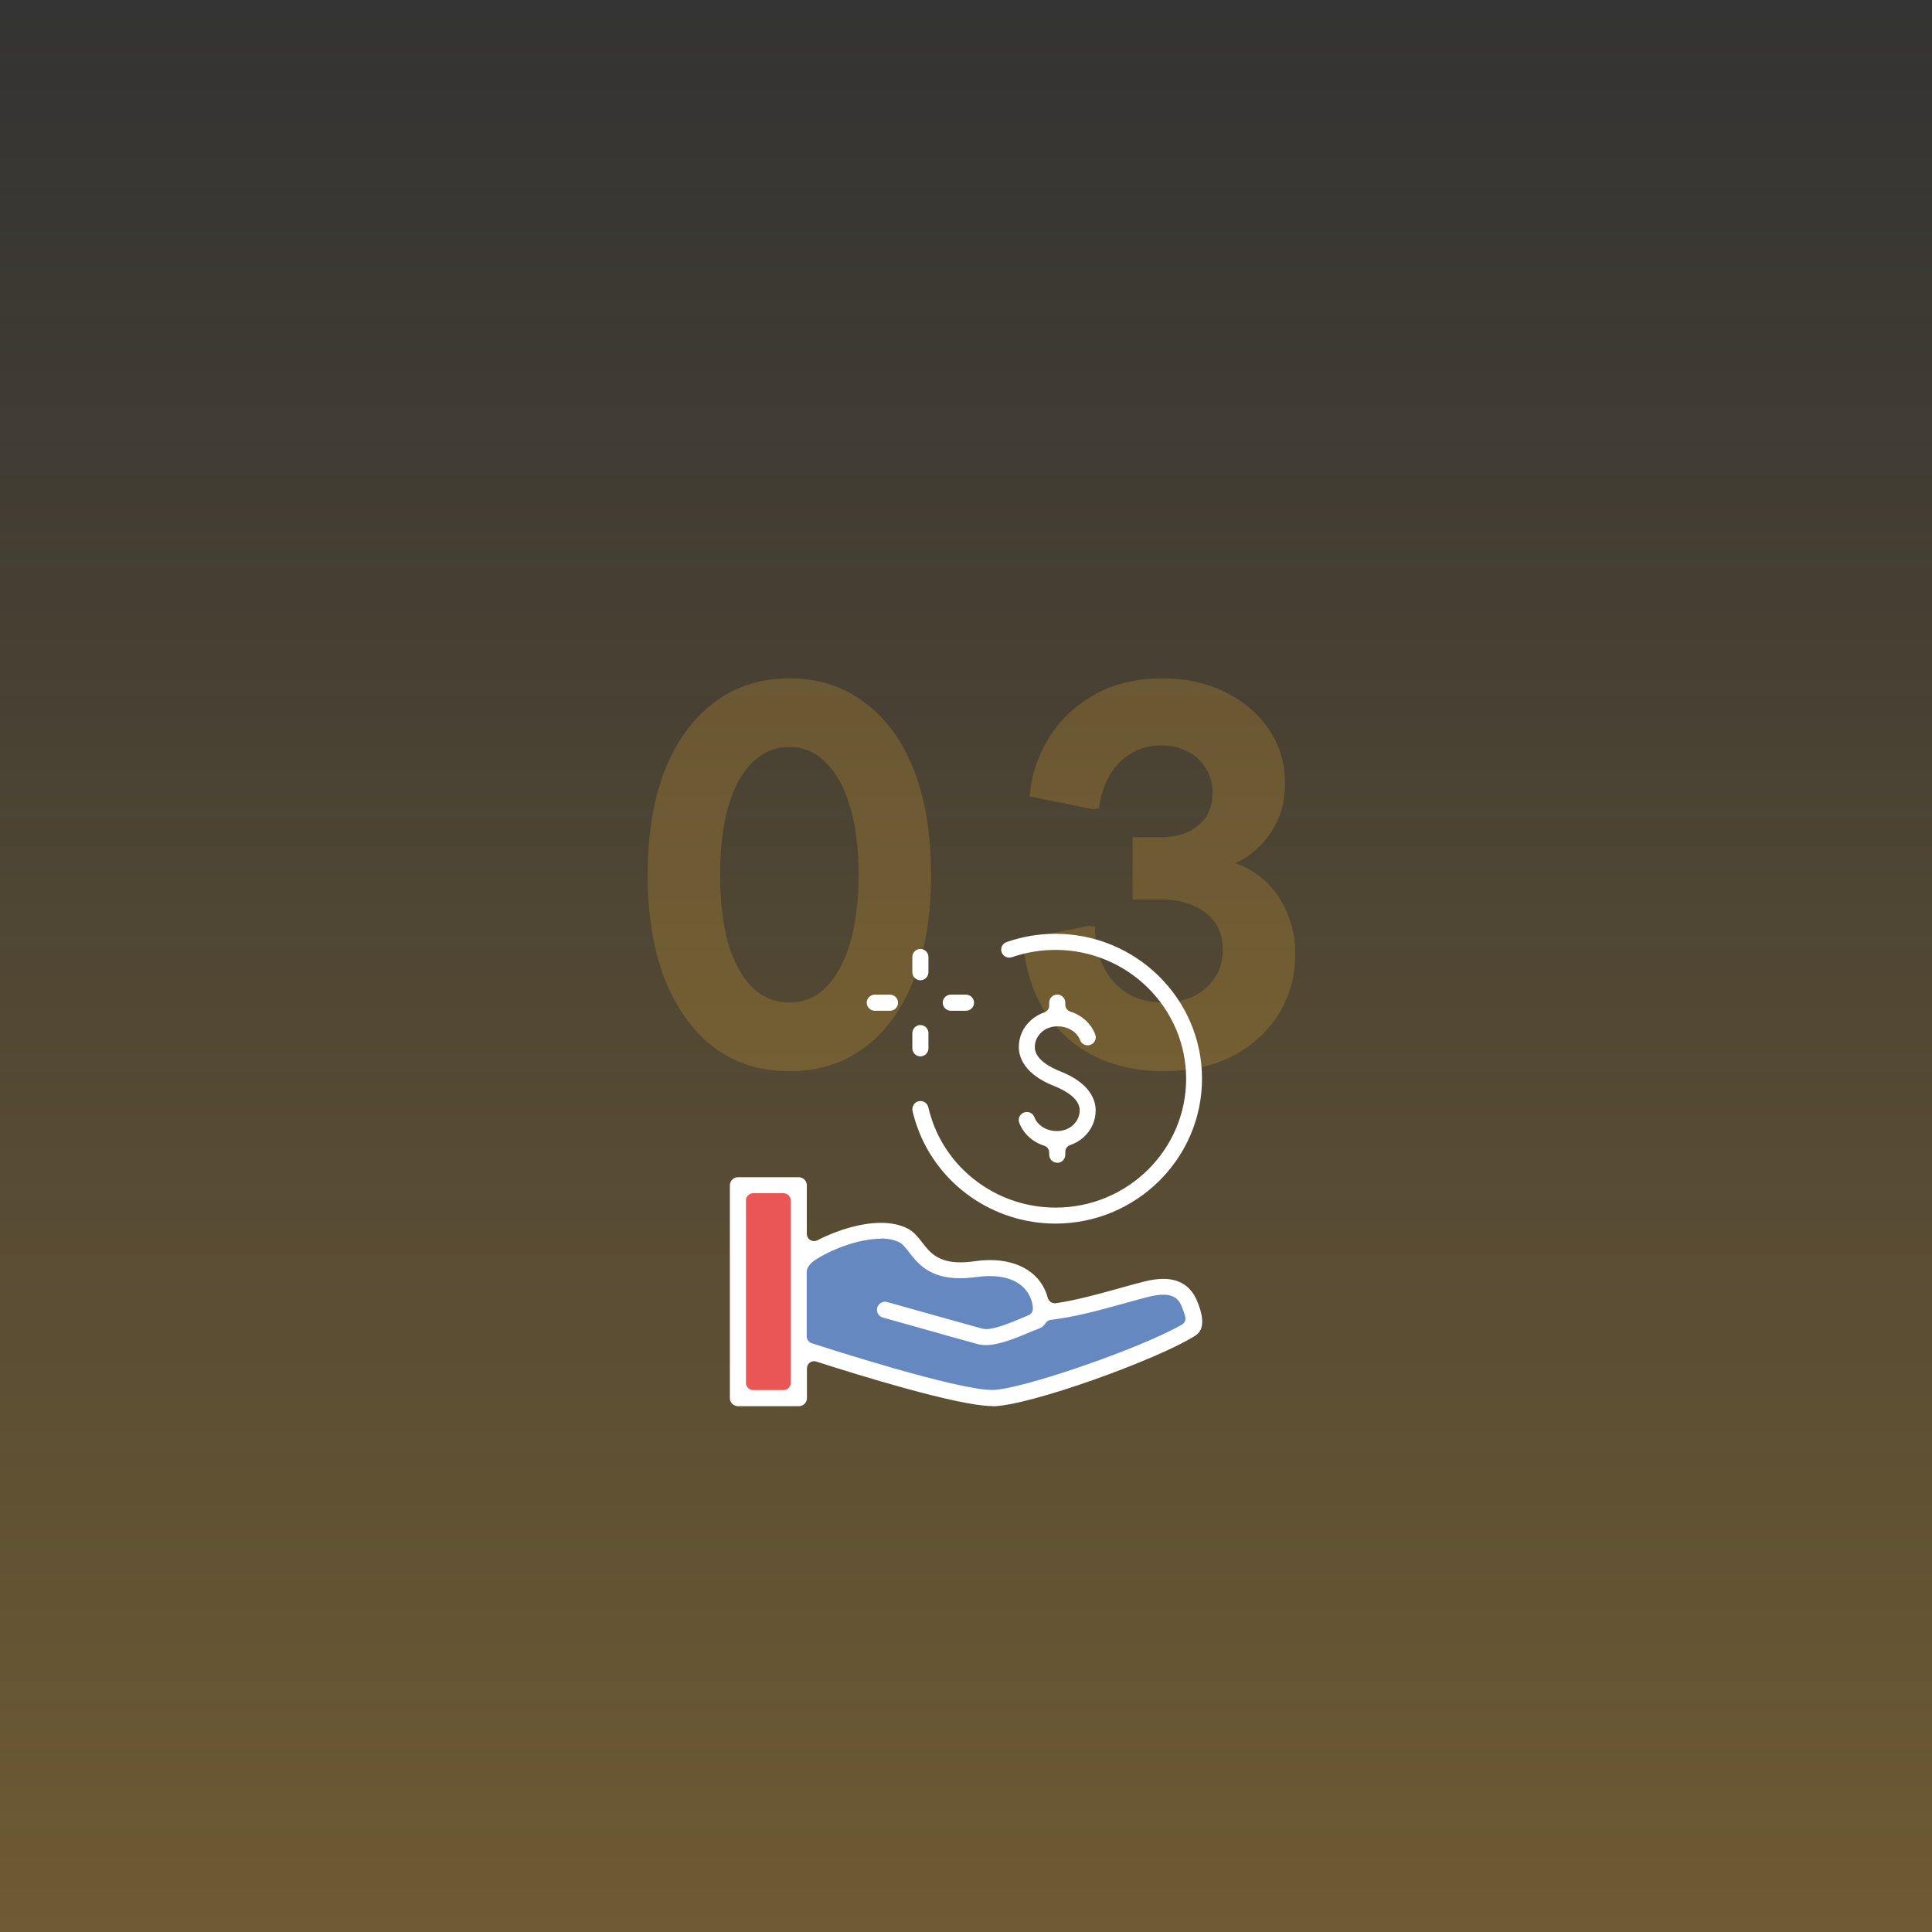 <svg width="180" height="180" viewBox="0 0 180 180" fill="none" xmlns="http://www.w3.org/2000/svg">
<rect x="0" y="0" width="180" height="180" fill="#333333" stroke="none"/>
<rect width="180" height="180" fill="url(#paint0_linear_315_1085)" fill-opacity="0.3"/>
<g opacity="0.2">
<path d="M73.543 99.8C70.843 99.8 68.509 99.067 66.543 97.6C64.576 96.1 63.043 93.983 61.943 91.25C60.876 88.517 60.343 85.267 60.343 81.5C60.343 77.733 60.876 74.483 61.943 71.75C63.043 69.017 64.576 66.917 66.543 65.45C68.509 63.95 70.843 63.2 73.543 63.2C76.243 63.2 78.576 63.95 80.543 65.45C82.543 66.917 84.076 69.017 85.143 71.75C86.209 74.483 86.743 77.733 86.743 81.5C86.743 85.267 86.209 88.517 85.143 91.25C84.076 93.983 82.543 96.1 80.543 97.6C78.576 99.067 76.243 99.8 73.543 99.8ZM73.543 93.4C74.876 93.4 76.009 92.933 76.943 92C77.909 91.033 78.659 89.667 79.193 87.9C79.726 86.1 79.993 83.967 79.993 81.5C79.993 79.033 79.726 76.917 79.193 75.15C78.659 73.35 77.909 71.983 76.943 71.05C76.009 70.083 74.876 69.6 73.543 69.6C72.209 69.6 71.059 70.083 70.093 71.05C69.126 71.983 68.376 73.35 67.843 75.15C67.343 76.917 67.093 79.033 67.093 81.5C67.093 83.967 67.343 86.1 67.843 87.9C68.376 89.667 69.126 91.033 70.093 92C71.059 92.933 72.209 93.4 73.543 93.4ZM108.424 99.8C105.891 99.8 103.674 99.3 101.774 98.3C99.874 97.3 98.358 95.883 97.224 94.05C96.124 92.217 95.474 90.033 95.274 87.5L101.474 86.25L102.024 86.35C102.024 87.65 102.258 88.833 102.724 89.9C103.224 90.967 103.941 91.817 104.874 92.45C105.841 93.083 107.024 93.4 108.424 93.4C109.491 93.4 110.424 93.2 111.224 92.8C112.058 92.4 112.708 91.833 113.174 91.1C113.674 90.367 113.924 89.5 113.924 88.5C113.924 87 113.391 85.85 112.324 85.05C111.258 84.217 109.874 83.8 108.174 83.8H105.524V78H108.274C109.641 78 110.758 77.633 111.624 76.9C112.524 76.167 112.974 75.15 112.974 73.85C112.974 72.983 112.758 72.217 112.324 71.55C111.924 70.883 111.358 70.367 110.624 70C109.924 69.633 109.108 69.45 108.174 69.45C107.141 69.45 106.208 69.7 105.374 70.2C104.574 70.667 103.908 71.35 103.374 72.25C102.874 73.117 102.541 74.133 102.374 75.3L101.824 75.4L95.924 74.2C96.091 72.233 96.691 70.417 97.724 68.75C98.758 67.083 100.158 65.75 101.924 64.75C103.724 63.717 105.858 63.2 108.324 63.2C110.458 63.2 112.374 63.617 114.074 64.45C115.808 65.283 117.174 66.433 118.174 67.9C119.208 69.367 119.724 71.067 119.724 73C119.724 75.133 119.058 76.95 117.724 78.45C116.424 79.95 114.708 80.833 112.574 81.1V80.05C114.241 80.05 115.674 80.467 116.874 81.3C118.074 82.1 119.008 83.167 119.674 84.5C120.341 85.833 120.674 87.3 120.674 88.9C120.674 90.967 120.158 92.833 119.124 94.5C118.091 96.133 116.658 97.433 114.824 98.4C112.991 99.333 110.858 99.8 108.424 99.8Z" fill="#F7B634"/>
</g>
<g clip-path="url(#clip0_315_1085)">
<path d="M74.329 110.57H68.769V130.29H74.329V110.57Z" fill="#EA5655"/>
<path d="M74.869 117.42C74.869 117.42 79.969 112.82 84.639 115.55C89.309 118.28 84.989 118.65 91.859 117.96C98.019 117.34 97.239 121.98 97.239 121.98L109.189 119.81L111.139 123.01C111.139 123.01 103.689 128.11 92.779 130.12L74.869 125.83V117.41V117.42Z" fill="#6688C1"/>
<path d="M98.501 108.33C98.091 108.33 97.751 107.99 97.751 107.58V107.38C97.751 107.09 97.561 106.83 97.281 106.74C96.211 106.41 95.341 105.61 94.961 104.61C94.891 104.42 94.901 104.22 94.981 104.04C95.061 103.86 95.211 103.72 95.401 103.65C95.491 103.62 95.581 103.6 95.671 103.6C95.981 103.6 96.261 103.79 96.371 104.08C96.661 104.86 97.511 105.38 98.471 105.38C99.041 105.38 99.571 105.19 99.951 104.84C100.371 104.46 100.591 103.98 100.591 103.44C100.591 102.29 99.111 101.54 98.231 101.19C95.351 100.06 94.921 98.42 94.921 97.55C94.921 96.59 95.321 95.7 96.051 95.05C96.401 94.74 96.821 94.49 97.311 94.31C97.581 94.22 97.751 93.96 97.751 93.68V93.41C97.751 93 98.091 92.66 98.501 92.66C98.911 92.66 99.251 93 99.251 93.41V93.61C99.251 93.9 99.441 94.16 99.721 94.25C100.791 94.58 101.661 95.38 102.041 96.38C102.111 96.57 102.111 96.77 102.021 96.95C101.941 97.13 101.791 97.27 101.601 97.34C101.521 97.37 101.431 97.39 101.331 97.39C101.021 97.39 100.741 97.2 100.631 96.91C100.341 96.14 99.501 95.62 98.531 95.62C97.961 95.62 97.431 95.81 97.051 96.16C96.631 96.54 96.411 97.02 96.411 97.56C96.411 98.71 97.891 99.46 98.771 99.81C101.651 100.94 102.081 102.58 102.081 103.45C102.081 104.41 101.681 105.3 100.951 105.96C100.601 106.27 100.181 106.52 99.691 106.69C99.421 106.78 99.251 107.04 99.251 107.32V107.59C99.251 108 98.911 108.34 98.501 108.34V108.33Z" fill="white"/>
<path d="M98.339 114C92.559 114 87.379 110.38 85.459 105C85.279 104.5 85.129 103.99 85.019 103.5C84.979 103.3 85.019 103.1 85.119 102.93C85.229 102.76 85.389 102.64 85.589 102.6C85.649 102.59 85.709 102.58 85.769 102.58C86.109 102.58 86.409 102.83 86.489 103.16C86.589 103.61 86.729 104.06 86.879 104.5C88.589 109.29 93.199 112.51 98.349 112.51C105.049 112.51 110.509 107.13 110.509 100.51C110.509 93.89 105.039 88.5 98.339 88.5C96.949 88.5 95.589 88.73 94.279 89.18C94.199 89.21 94.109 89.22 94.029 89.22C93.709 89.22 93.429 89.02 93.319 88.72C93.249 88.53 93.269 88.33 93.349 88.15C93.439 87.97 93.589 87.83 93.779 87.77C95.239 87.26 96.769 87 98.329 87C105.859 87 111.989 93.06 111.989 100.5C111.989 107.94 105.859 114 98.329 114H98.339Z" fill="white"/>
<path d="M85.75 91.33C85.34 91.33 85 90.99 85 90.58V89.16C85 88.75 85.34 88.41 85.75 88.41C86.16 88.41 86.5 88.75 86.5 89.16V90.58C86.5 90.99 86.16 91.33 85.75 91.33Z" fill="white"/>
<path d="M85.75 98.42C85.34 98.42 85 98.08 85 97.67V96.25C85 95.84 85.34 95.5 85.75 95.5C86.16 95.5 86.5 95.84 86.5 96.25V97.67C86.5 98.08 86.16 98.42 85.75 98.42Z" fill="white"/>
<path d="M88.58 94.17C88.17 94.17 87.83 93.83 87.83 93.42C87.83 93.01 88.17 92.67 88.58 92.67H90C90.41 92.67 90.75 93.01 90.75 93.42C90.75 93.83 90.41 94.17 90 94.17H88.58Z" fill="white"/>
<path d="M81.5 94.17C81.09 94.17 80.75 93.83 80.75 93.42C80.75 93.01 81.09 92.67 81.5 92.67H82.92C83.33 92.67 83.67 93.01 83.67 93.42C83.67 93.83 83.33 94.17 82.92 94.17H81.5Z" fill="white"/>
<path d="M92.45 131C89.3 131 79.92 128.1 76.04 126.85C75.98 126.83 75.91 126.82 75.84 126.82C75.7 126.82 75.56 126.87 75.45 126.95C75.28 127.07 75.18 127.28 75.18 127.49V130.26C75.18 130.67 74.84 131.01 74.43 131.01H68.75C68.34 131.01 68 130.67 68 130.26V110.43C68 110.02 68.34 109.68 68.75 109.68H74.42C74.83 109.68 75.17 110.02 75.17 110.43V114.96C75.17 115.19 75.29 115.41 75.49 115.53C75.6 115.59 75.72 115.63 75.84 115.63C75.95 115.63 76.05 115.6 76.15 115.56C78.11 114.54 80.32 113.93 82.07 113.93C83.04 113.93 83.88 114.11 84.56 114.46C85.16 114.77 85.55 115.28 85.93 115.77C86.59 116.63 87.35 117.61 89.46 117.61C89.85 117.61 90.3 117.58 90.78 117.51C91.29 117.44 91.78 117.4 92.25 117.4C95.03 117.4 97.04 118.72 97.62 120.92C97.7 121.21 97.96 121.42 98.26 121.42C98.27 121.42 98.35 121.42 98.36 121.42C100.23 121.14 102.08 120.64 104.12 120.07L104.37 120C105.12 119.79 105.89 119.58 106.64 119.39C107.27 119.23 107.86 119.15 108.38 119.15C109.89 119.15 110.94 119.83 111.51 121.16C112.58 123.67 111.64 124.26 111.33 124.46C107.87 126.66 95.82 131.02 92.45 131.02V131ZM70.17 111.17C69.8 111.17 69.5 111.47 69.5 111.84V128.84C69.5 129.21 69.8 129.51 70.17 129.51H73C73.37 129.51 73.67 129.21 73.67 128.84V111.84C73.67 111.47 73.37 111.17 73 111.17H70.17ZM82.05 115.41C80.29 115.41 77.88 116.18 76.05 117.32C75.84 117.45 75.16 117.92 75.16 118.49V124.51C75.16 124.8 75.35 125.05 75.62 125.14C76.99 125.59 89.14 129.5 92.44 129.5C95.05 129.5 106.28 125.63 110.12 123.41C110.38 123.26 110.5 122.97 110.43 122.68C110.37 122.43 110.26 122.11 110.1 121.72C109.95 121.36 109.63 120.62 108.38 120.62C108 120.62 107.55 120.69 107.01 120.82C106.21 121.02 105.4 121.25 104.61 121.47C102.29 122.12 100.1 122.7 97.9 122.97C97.7 122.99 97.53 123.1 97.42 123.27C97.26 123.52 97.06 123.68 96.83 123.77C96.53 123.88 96.18 124.03 95.83 124.17C94.6 124.68 93.08 125.32 91.84 125.32C91.57 125.32 91.33 125.29 91.1 125.23C90.37 125.03 87.56 124.25 85.17 123.57L82.25 122.75C82.06 122.7 81.9 122.57 81.8 122.4C81.7 122.22 81.68 122.02 81.73 121.83C81.82 121.51 82.12 121.28 82.45 121.28C82.52 121.28 82.59 121.28 82.66 121.31L85.48 122.1C87.92 122.79 90.76 123.58 91.5 123.78C91.61 123.81 91.74 123.83 91.88 123.83C92.68 123.83 94.02 123.3 95.2 122.8L95.82 122.54C96.08 122.44 96.24 122.18 96.23 121.9C96.23 121.61 96.13 120.86 95.55 120.16C94.86 119.33 93.71 118.89 92.22 118.89C91.83 118.89 91.4 118.92 90.96 118.98C90.42 119.05 89.91 119.09 89.44 119.09C86.57 119.09 85.49 117.69 84.7 116.67C84.35 116.22 84.1 115.91 83.82 115.76C83.35 115.51 82.75 115.39 82.03 115.39L82.05 115.41Z" fill="white"/>
</g>
<defs>
<linearGradient id="paint0_linear_315_1085" x1="90" y1="0" x2="90" y2="180" gradientUnits="userSpaceOnUse">
<stop stop-color="#F7B634" stop-opacity="0"/>
<stop offset="1" stop-color="#F7B634"/>
</linearGradient>
<clipPath id="clip0_315_1085">
<rect width="44" height="44" fill="white" transform="translate(68 87)"/>
</clipPath>
</defs>
</svg>
